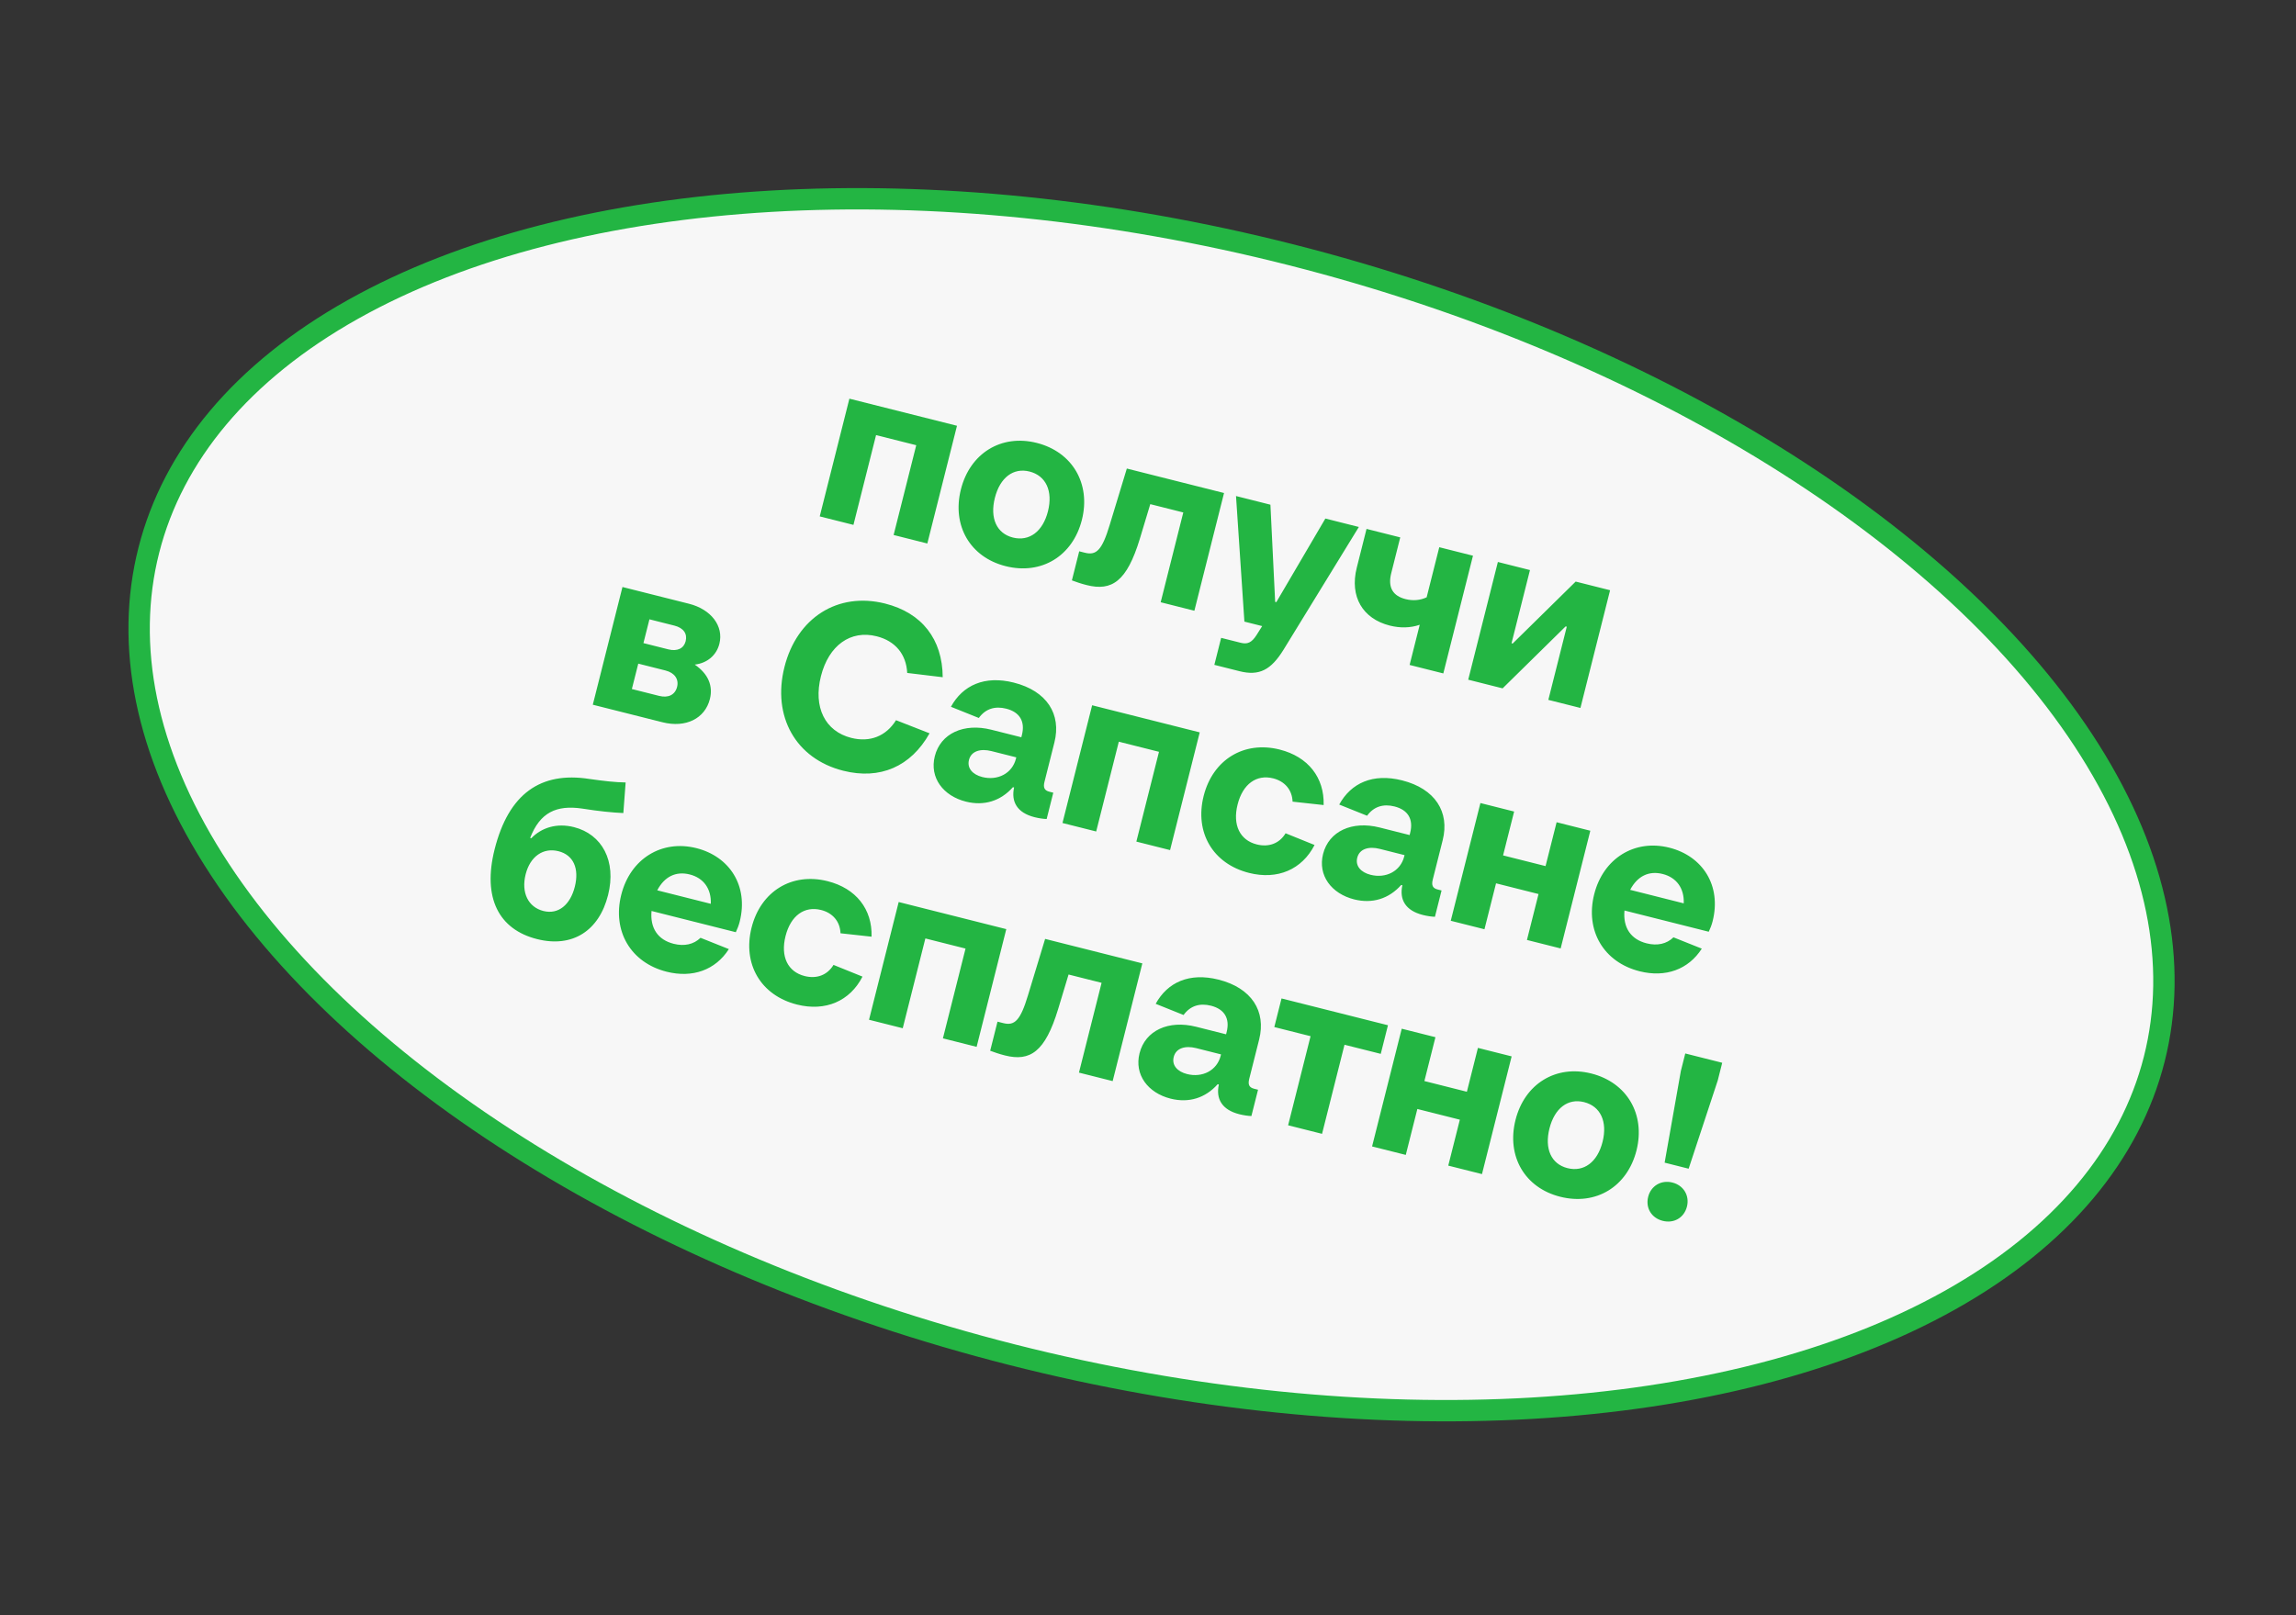 <?xml version="1.0" encoding="UTF-8"?> <svg xmlns="http://www.w3.org/2000/svg" width="270" height="190" viewBox="0 0 270 190" fill="none"><rect x="0" y="0" width="270" height="190" fill="#333333" stroke="none"/><ellipse cx="66.757" cy="121.687" rx="66.757" ry="121.687" transform="matrix(-0.246 0.969 -0.969 -0.246 269.752 59.907)" fill="#F7F7F7" stroke="#23B543" stroke-width="2.512" stroke-miterlimit="10"></ellipse><path d="M100.362 61.742L96.397 60.743L99.885 46.896L112.538 50.083L109.05 63.931L105.086 62.932L107.746 52.37L103.022 51.18L100.362 61.742ZM118.26 66.597C114.079 65.544 111.926 61.825 112.999 57.562C114.066 53.327 117.731 51.044 121.912 52.098C126.121 53.158 128.294 56.91 127.227 61.146C126.153 65.409 122.468 67.657 118.26 66.597ZM119.108 63.23C121.036 63.716 122.634 62.53 123.236 60.141C123.837 57.751 122.992 55.95 121.064 55.465C119.163 54.986 117.593 56.178 116.991 58.568C116.389 60.957 117.207 62.751 119.108 63.23ZM130.489 61.766L132.511 55.114L143.942 57.993L140.454 71.841L136.49 70.842L139.15 60.28L135.268 59.302L134.038 63.382C132.515 68.397 130.747 69.569 127.787 68.823C127.109 68.653 126.525 68.448 126.05 68.27L126.912 64.849L127.59 65.02C128.921 65.355 129.601 64.718 130.489 61.766ZM150.089 70.832L155.858 60.995L159.795 61.987L150.927 76.443C149.47 78.79 148.097 79.541 145.762 78.953L142.802 78.207L143.602 75.031L145.91 75.612C146.671 75.803 147.18 75.614 147.752 74.719L148.427 73.647L146.336 73.12L145.35 58.348L149.396 59.367L149.953 70.797L150.089 70.832ZM167.768 70.261L169.252 64.369L173.216 65.367L169.728 79.215L165.764 78.216L166.954 73.492C165.846 73.877 164.631 73.888 163.436 73.588C160.259 72.787 158.688 70.197 159.55 66.776L160.699 62.215L164.663 63.213L163.603 67.422C163.172 69.132 163.823 70.104 165.289 70.474C166.158 70.693 167.013 70.619 167.768 70.261ZM176.701 80.971L172.656 79.952L176.144 66.105L179.918 67.056L177.75 75.663L177.886 75.697L185.294 68.41L189.34 69.429L185.852 83.276L182.078 82.326L184.246 73.719L184.11 73.684L176.701 80.971ZM81.699 78.177C83.3 79.273 83.868 80.687 83.478 82.234C82.903 84.515 80.653 85.652 77.911 84.961L69.711 82.896L73.199 69.049L81.019 71.018C83.626 71.675 85.123 73.64 84.596 75.731C84.261 77.061 83.186 78.003 81.699 78.177ZM79.303 73.589L76.371 72.85L75.666 75.647L78.599 76.386C79.657 76.652 80.419 76.267 80.631 75.425C80.85 74.556 80.389 73.862 79.303 73.589ZM74.305 81.05L77.509 81.857C78.595 82.131 79.39 81.725 79.623 80.802C79.849 79.906 79.347 79.144 78.261 78.871L75.058 78.063L74.305 81.05ZM99.166 90.662C93.573 89.253 90.784 84.277 92.247 78.466C93.711 72.656 98.524 69.595 104.09 70.997C108.408 72.085 110.833 75.179 110.859 79.661L106.684 79.158C106.572 76.964 105.291 75.4 103.092 74.846C100.024 74.073 97.454 75.909 96.537 79.547C95.621 83.185 97.014 86.02 100.11 86.799C102.309 87.353 104.205 86.589 105.37 84.717L109.313 86.259C107.112 90.18 103.483 91.749 99.166 90.662ZM123.4 93.128L123.862 93.244L123.082 96.34C122.709 96.332 122.152 96.25 121.663 96.127C119.6 95.607 118.889 94.302 119.252 92.632L119.116 92.598C117.667 94.225 115.724 94.833 113.579 94.292C110.918 93.622 109.292 91.48 109.928 88.955C110.605 86.267 113.344 85.022 116.575 85.836L120.105 86.725L120.173 86.454C120.57 84.879 119.927 83.764 118.325 83.361C117.021 83.032 115.9 83.356 115.104 84.455L111.826 83.138C113.216 80.601 115.792 79.431 119.213 80.293C123.123 81.277 124.829 84.017 123.995 87.33L122.825 91.973C122.654 92.651 122.83 92.985 123.4 93.128ZM115.519 91.403C117.311 91.854 119.031 90.988 119.469 89.25L119.51 89.087L116.577 88.349C115.328 88.034 114.214 88.331 113.947 89.39C113.701 90.367 114.379 91.116 115.519 91.403ZM128.907 97.807L124.943 96.808L128.431 82.961L141.084 86.148L137.596 99.996L133.631 98.997L136.292 88.435L131.568 87.245L128.907 97.807ZM146.887 102.682C142.624 101.609 140.464 97.917 141.545 93.627C142.619 89.365 146.276 87.11 150.485 88.17C153.824 89.011 155.749 91.459 155.655 94.698L152.002 94.298C151.95 92.899 151.076 91.899 149.718 91.557C147.763 91.065 146.145 92.216 145.536 94.633C144.928 97.049 145.807 98.83 147.789 99.329C149.174 99.678 150.438 99.246 151.18 98.018L154.587 99.396C153.108 102.286 150.227 103.524 146.887 102.682ZM169.06 104.63L169.522 104.746L168.742 107.841C168.368 107.834 167.812 107.751 167.323 107.628C165.259 107.108 164.549 105.803 164.912 104.133L164.776 104.099C163.327 105.726 161.383 106.334 159.238 105.794C156.577 105.123 154.951 102.981 155.587 100.456C156.264 97.768 159.003 96.523 162.235 97.337L165.764 98.227L165.833 97.955C166.229 96.38 165.586 95.265 163.984 94.862C162.681 94.534 161.56 94.858 160.763 95.956L157.486 94.64C158.876 92.102 161.451 90.932 164.873 91.794C168.782 92.779 170.489 95.519 169.654 98.831L168.485 103.474C168.314 104.153 168.49 104.486 169.06 104.63ZM161.179 102.904C162.971 103.356 164.69 102.489 165.128 100.752L165.169 100.589L162.237 99.85C160.988 99.535 159.874 99.832 159.607 100.891C159.361 101.869 160.038 102.617 161.179 102.904ZM181.751 101.878L183.051 96.719L187.015 97.718L183.527 111.565L179.563 110.567L180.924 105.164L175.928 103.905L174.567 109.308L170.603 108.31L174.091 94.462L178.055 95.461L176.755 100.62L181.751 101.878ZM201.399 108.358C201.29 108.792 201.126 109.213 200.942 109.6L191.032 107.103C190.845 109.106 191.766 110.493 193.639 110.965C194.888 111.28 195.989 111.037 196.792 110.258L200.124 111.588C198.55 114.05 195.853 115.017 192.812 114.251C188.576 113.184 186.396 109.458 187.47 105.195C188.537 100.96 192.228 98.685 196.301 99.71C200.238 100.702 202.453 104.176 201.399 108.358ZM195.521 102.806C193.892 102.395 192.54 103.065 191.701 104.673L198.001 106.26C198.072 104.488 197.15 103.216 195.521 102.806ZM63.156 110.466C58.649 109.331 56.727 105.613 58.163 99.911C59.819 93.34 63.592 90.739 69.288 91.625C71.128 91.886 72.337 92.018 73.573 92.04L73.302 95.639C72.072 95.589 70.382 95.423 68.467 95.114C65.432 94.667 63.502 95.567 62.342 98.567L62.478 98.601C63.689 97.347 65.476 96.786 67.485 97.292C70.798 98.127 72.517 101.274 71.505 105.292C70.452 109.474 67.338 111.519 63.156 110.466ZM63.903 107.16C65.667 107.605 67.062 106.425 67.595 104.308C68.135 102.163 67.439 100.572 65.674 100.128C63.882 99.676 62.345 100.733 61.812 102.851C61.272 104.996 62.111 106.709 63.903 107.16ZM86.987 108.413C86.877 108.847 86.713 109.268 86.529 109.655L76.619 107.158C76.432 109.161 77.353 110.548 79.227 111.02C80.476 111.335 81.576 111.092 82.379 110.313L85.711 111.643C84.138 114.105 81.44 115.071 78.399 114.305C74.163 113.239 71.983 109.513 73.057 105.25C74.124 101.015 77.816 98.739 81.888 99.765C85.825 100.757 88.04 104.231 86.987 108.413ZM81.109 102.861C79.48 102.45 78.127 103.12 77.289 104.728L83.588 106.315C83.659 104.543 82.738 103.271 81.109 102.861ZM93.725 118.166C89.462 117.092 87.302 113.401 88.383 109.111C89.457 104.848 93.114 102.593 97.323 103.653C100.663 104.494 102.587 106.943 102.493 110.182L98.84 109.781C98.788 108.382 97.914 107.383 96.556 107.041C94.601 106.548 92.983 107.7 92.374 110.116C91.766 112.533 92.645 114.314 94.627 114.813C96.012 115.162 97.276 114.729 98.018 113.501L101.425 114.879C99.946 117.77 97.065 119.007 93.725 118.166ZM106.158 120.951L102.194 119.953L105.682 106.105L118.335 109.293L114.847 123.14L110.883 122.141L113.543 111.579L108.819 110.389L106.158 120.951ZM120.881 117.095L122.902 110.443L134.333 113.322L130.845 127.17L126.881 126.171L129.542 115.609L125.659 114.631L124.429 118.71C122.906 123.726 121.138 124.898 118.179 124.152C117.5 123.981 116.916 123.777 116.441 123.599L117.303 120.178L117.982 120.349C119.312 120.684 119.992 120.047 120.881 117.095ZM147.478 128.068L147.94 128.184L147.16 131.279C146.787 131.272 146.23 131.189 145.741 131.066C143.678 130.547 142.967 129.241 143.33 127.571L143.194 127.537C141.745 129.165 139.801 129.772 137.656 129.232C134.995 128.562 133.369 126.42 134.005 123.895C134.682 121.206 137.421 119.962 140.653 120.776L144.182 121.665L144.251 121.393C144.647 119.819 144.004 118.704 142.402 118.3C141.099 117.972 139.978 118.296 139.181 119.395L135.904 118.078C137.294 115.541 139.869 114.37 143.291 115.232C147.2 116.217 148.907 118.957 148.072 122.269L146.903 126.912C146.732 127.591 146.908 127.924 147.478 128.068ZM139.597 126.342C141.389 126.794 143.109 125.928 143.546 124.19L143.587 124.027L140.655 123.288C139.406 122.974 138.292 123.271 138.025 124.33C137.779 125.307 138.456 126.055 139.597 126.342ZM155.468 133.372L151.477 132.367L154.117 121.886L149.854 120.812L150.702 117.446L163.219 120.599L162.371 123.965L158.108 122.892L155.468 133.372ZM172.499 128.422L173.798 123.263L177.763 124.262L174.275 138.109L170.31 137.111L171.671 131.708L166.675 130.449L165.314 135.852L161.35 134.854L164.838 121.006L168.802 122.005L167.503 127.164L172.499 128.422ZM183.478 140.774C179.297 139.721 177.144 136.002 178.217 131.74C179.284 127.504 182.949 125.222 187.13 126.275C191.339 127.335 193.512 131.088 192.445 135.323C191.371 139.586 187.686 141.834 183.478 140.774ZM184.326 137.407C186.254 137.893 187.852 136.707 188.454 134.318C189.056 131.929 188.21 130.128 186.282 129.642C184.381 129.163 182.811 130.356 182.209 132.745C181.607 135.134 182.425 136.929 184.326 137.407ZM198.577 137.474L195.754 136.763L197.661 125.982L198.181 123.919L202.525 125.013L202.005 127.077L198.577 137.474ZM195.531 143.608C194.201 143.273 193.49 142.083 193.818 140.78C194.139 139.504 195.336 138.766 196.666 139.101C197.997 139.436 198.701 140.653 198.379 141.929C198.051 143.232 196.861 143.943 195.531 143.608Z" fill="#23B543"></path></svg> 